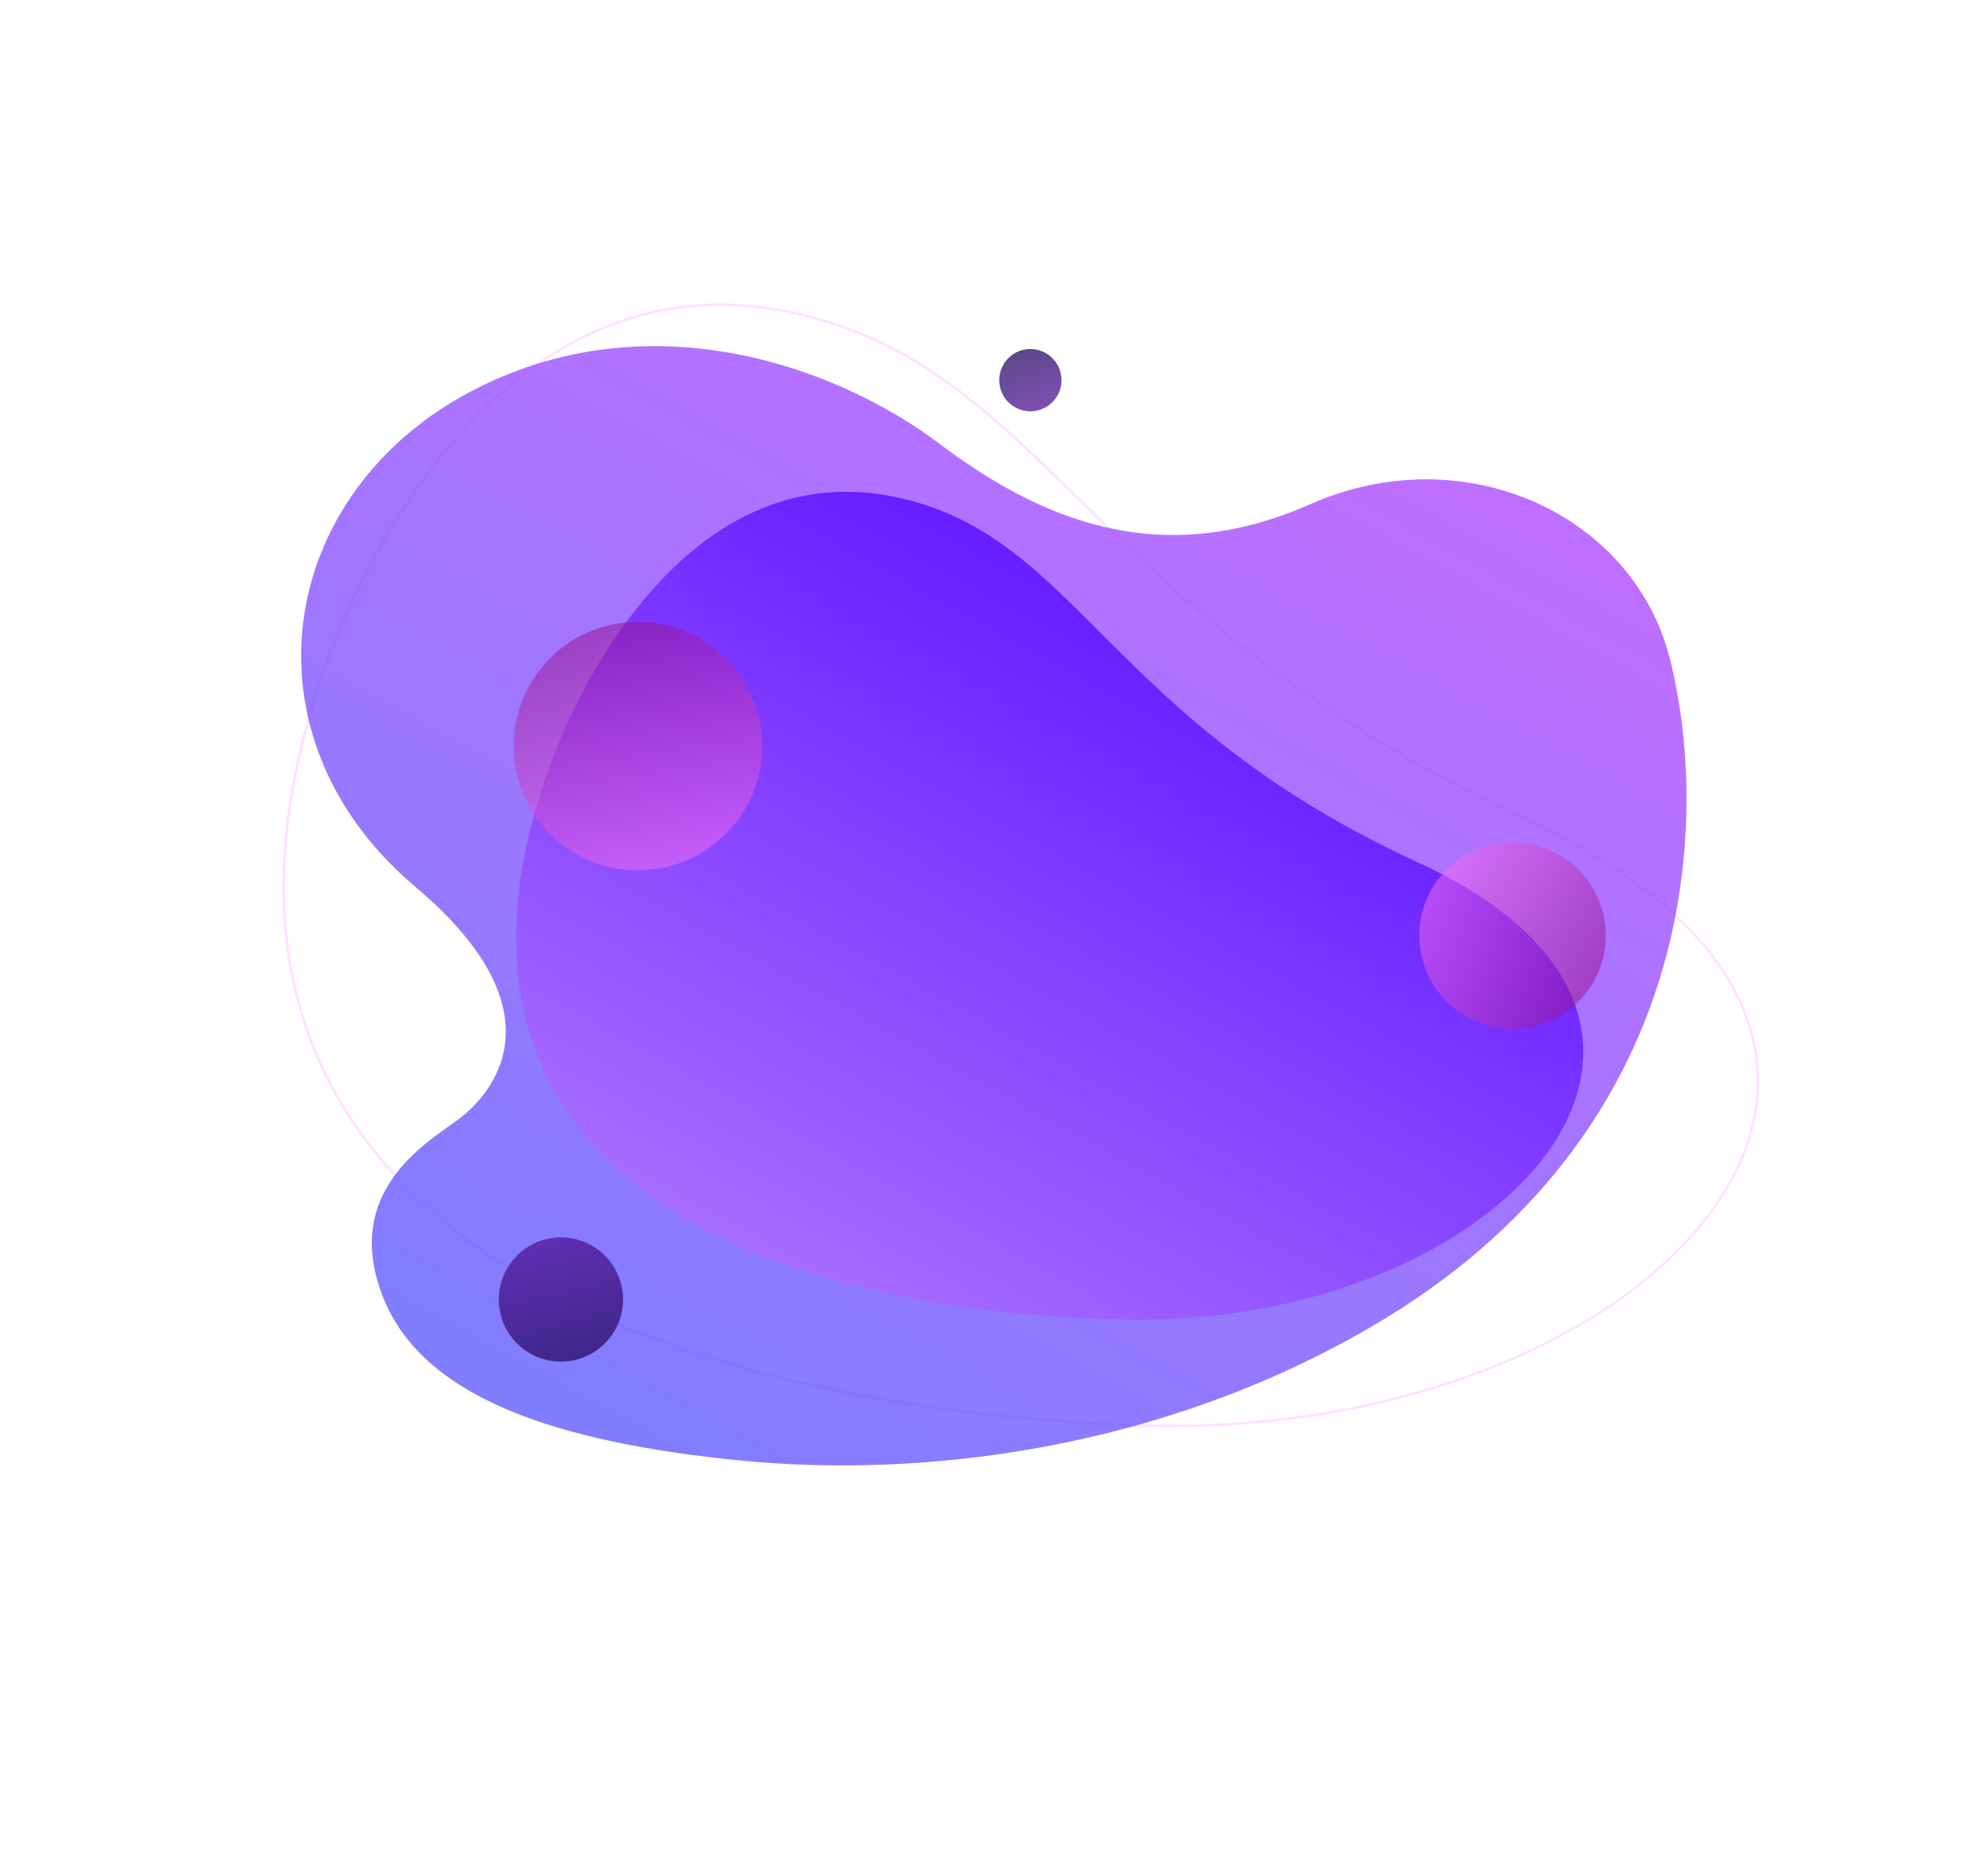<?xml version="1.0" encoding="UTF-8"?> <svg xmlns="http://www.w3.org/2000/svg" width="804" height="764" viewBox="0 0 804 764" fill="none"> <g opacity="0.75"> <path opacity="0.75" d="M366.588 144.183C353.724 137.12 340.4 132.001 326 128.564C296.58 121.577 268.555 123.916 242.614 135.429C221.628 144.815 201.924 160.283 184.022 181.436C155.04 215.596 139.234 254.87 135.059 266.061C134.989 266.326 134.894 266.501 134.798 266.675C112.766 326.393 110.166 379.28 127.203 423.859C142.75 464.666 174.496 498.459 221.526 524.281C280.605 556.719 363.431 575.984 460.931 579.974C521.164 582.441 580.45 570.904 627.861 547.468C650.186 536.47 668.908 523.342 683.507 508.48C698.228 493.534 708.024 477.625 712.579 461.188C724.682 417.76 698.862 375.934 639.899 343.56C633.903 340.269 627.431 337.018 620.805 333.91C607.52 327.752 594.607 321.193 582.326 314.45C514.108 276.995 474.411 238.23 439.412 204.015C414.524 179.669 393.013 158.692 366.588 144.183ZM367.099 143.252C429.962 177.767 464.938 248.861 582.805 313.577C594.737 320.128 607.476 326.592 621.226 333.005C628.001 336.119 634.383 339.396 640.378 342.687C813.076 437.507 665.419 589.301 460.833 580.981C367.842 577.194 283.237 559.376 220.957 525.18C130.737 475.645 87.487 391.751 133.739 266.397C133.945 266.434 191.844 95.585 326.156 127.59C341.44 131.209 354.818 136.508 367.099 143.252Z" fill="#FFC9FD"></path> </g> <path opacity="0.75" d="M193.795 158.394C266.665 121.288 342.595 150.629 382.047 180.32C421.499 210.012 470.562 233.237 533.475 205.436C596.388 177.634 664.971 209.456 680.019 267.867C696.246 331.167 693.891 461.836 558.016 540.708C471.505 590.931 375.171 602.201 301.041 594.831C226.911 587.461 171.528 569.4 155.639 527.421C139.751 485.442 173.166 465.836 186.468 456.095C199.77 446.355 230.42 412.883 169.226 361.255C96.433 299.85 112.285 199.924 193.795 158.394Z" fill="url(#paint0_linear)"></path> <path opacity="0.75" d="M216.29 551.479C228.537 558.204 243.918 553.726 250.642 541.478C257.367 529.231 252.89 513.85 240.642 507.126C228.394 500.401 213.014 504.878 206.289 517.126C199.565 529.374 204.042 544.754 216.29 551.479Z" fill="url(#paint1_linear)"></path> <path opacity="0.75" d="M413.566 165.961C419.706 169.333 427.416 167.088 430.787 160.948C434.159 154.808 431.914 147.098 425.774 143.727C419.634 140.355 411.924 142.6 408.553 148.74C405.182 154.88 407.426 162.59 413.566 165.961Z" fill="url(#paint2_linear)"></path> <path opacity="0.75" d="M366.5 202.843C439.418 219.319 450.963 293.078 577.317 351.166C722.387 417.939 610.905 540.961 457.663 537.5C292.81 533.8 165.484 466.997 225.16 308.638C225.309 308.643 269.659 180.958 366.5 202.843Z" fill="url(#paint3_linear)"></path> <path opacity="0.5" d="M235.464 348.232C259.96 361.682 290.72 352.727 304.169 328.231C317.619 303.736 308.664 272.975 284.169 259.526C259.673 246.077 228.913 255.031 215.463 279.527C202.014 304.022 210.969 334.783 235.464 348.232Z" fill="url(#paint4_linear)"></path> <path opacity="0.5" d="M597.767 414.362C616.155 424.457 639.246 417.736 649.341 399.348C659.437 380.96 652.715 357.87 634.328 347.774C615.94 337.678 592.849 344.4 582.754 362.788C572.658 381.175 579.38 404.266 597.767 414.362Z" fill="url(#paint5_linear)"></path> <defs> <linearGradient id="paint0_linear" x1="248.525" y1="598.04" x2="501.954" y2="136.465" gradientUnits="userSpaceOnUse"> <stop stop-color="#5552FF"></stop> <stop offset="1" stop-color="#AA3EFF"></stop> </linearGradient> <linearGradient id="paint1_linear" x1="235.586" y1="553.596" x2="221.435" y2="504.983" gradientUnits="userSpaceOnUse"> <stop stop-color="#260B62"></stop> <stop offset="1" stop-color="#531499"></stop> </linearGradient> <linearGradient id="paint2_linear" x1="423.208" y1="166.979" x2="416.132" y2="142.672" gradientUnits="userSpaceOnUse"> <stop stop-color="#531499"></stop> <stop offset="1" stop-color="#260B62"></stop> </linearGradient> <linearGradient id="paint3_linear" x1="347.3" y1="533.861" x2="493.509" y2="267.568" gradientUnits="userSpaceOnUse"> <stop stop-color="#B068FF"></stop> <stop offset="1" stop-color="#4F00FF"></stop> </linearGradient> <linearGradient id="paint4_linear" x1="245.693" y1="255.281" x2="273.997" y2="352.509" gradientUnits="userSpaceOnUse"> <stop stop-color="#940E8C"></stop> <stop offset="1" stop-color="#FA6FF5"></stop> </linearGradient> <linearGradient id="paint5_linear" x1="649.323" y1="399.328" x2="582.75" y2="362.776" gradientUnits="userSpaceOnUse"> <stop stop-color="#940E8C"></stop> <stop offset="1" stop-color="#FA6FF5"></stop> </linearGradient> </defs> </svg> 